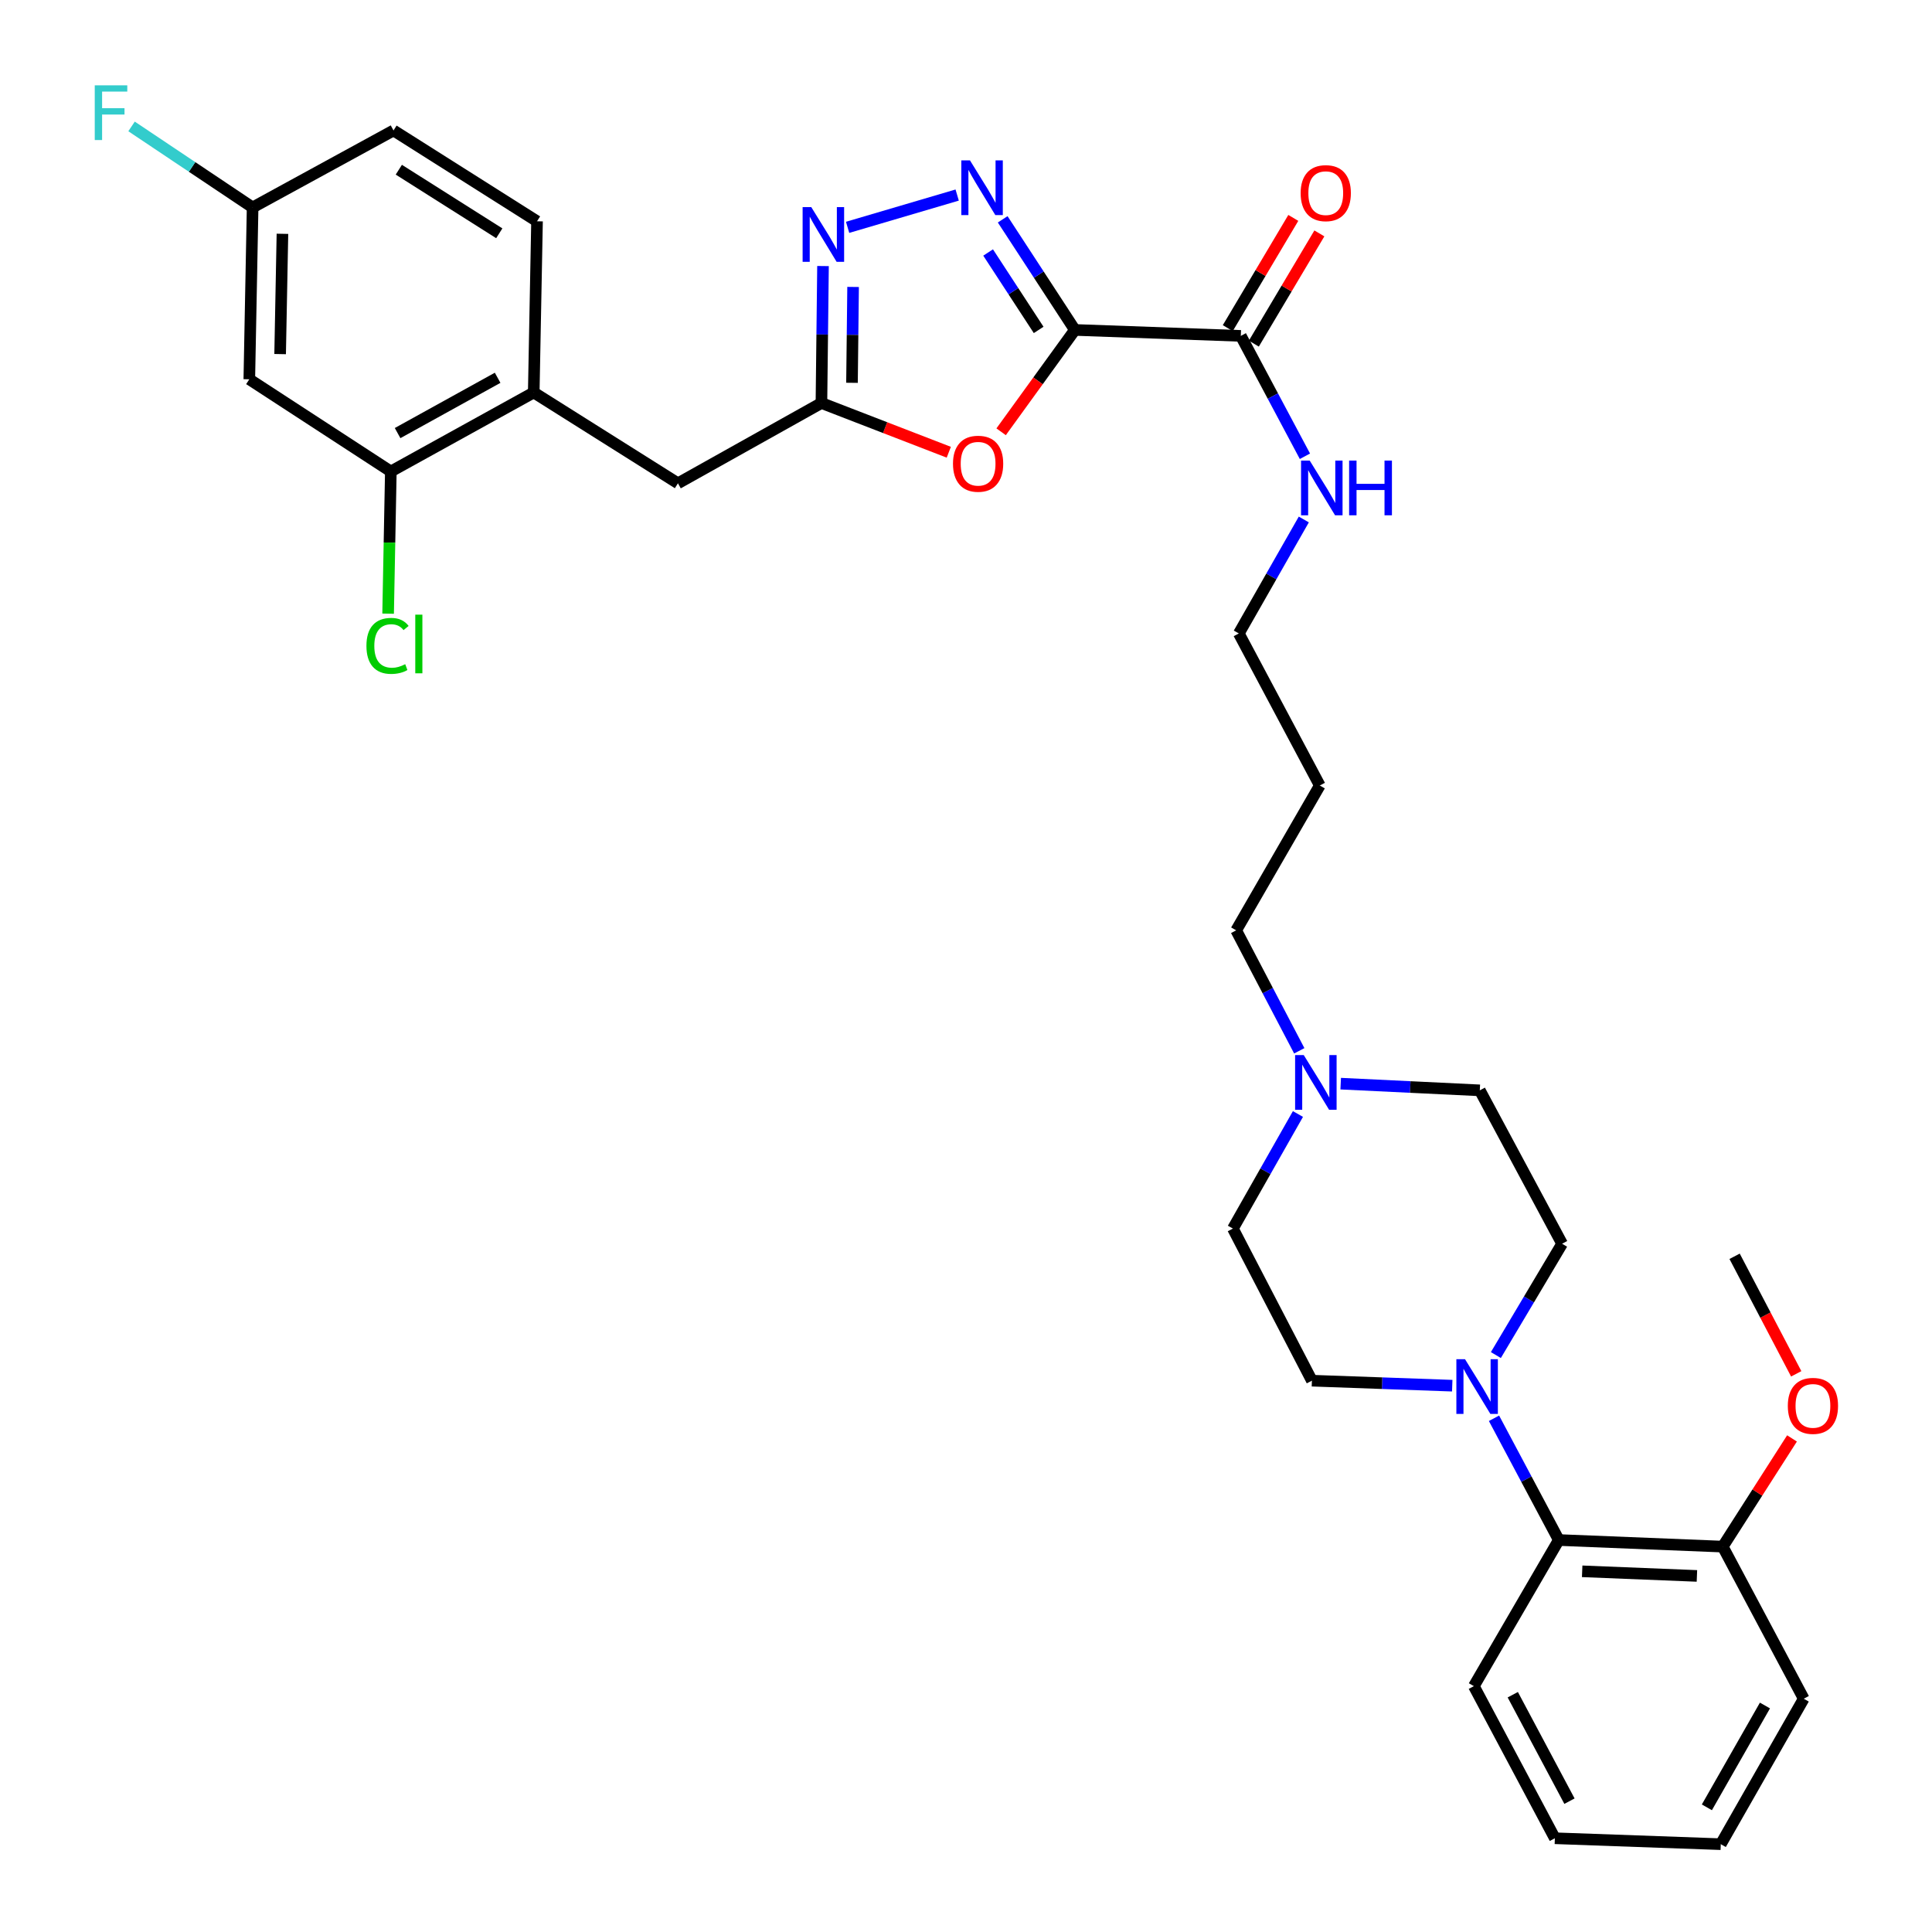 <?xml version='1.0' encoding='iso-8859-1'?>
<svg version='1.1' baseProfile='full'
              xmlns='http://www.w3.org/2000/svg'
                      xmlns:rdkit='http://www.rdkit.org/xml'
                      xmlns:xlink='http://www.w3.org/1999/xlink'
                  xml:space='preserve'
width='1000px' height='1000px' viewBox='0 0 1000 1000'>
<!-- END OF HEADER -->
<rect style='opacity:1.0;fill:#FFFFFF;stroke:none' width='1000' height='1000' x='0' y='0'> </rect>
<path class='bond-0' d='M 556.355,170.775 L 537.672,142.149' style='fill:none;fill-rule:evenodd;stroke:#000000;stroke-width:6px;stroke-linecap:butt;stroke-linejoin:miter;stroke-opacity:1' />
<path class='bond-0' d='M 537.672,142.149 L 518.989,113.523' style='fill:none;fill-rule:evenodd;stroke:#0000FF;stroke-width:6px;stroke-linecap:butt;stroke-linejoin:miter;stroke-opacity:1' />
<path class='bond-0' d='M 537.605,170.767 L 524.527,150.728' style='fill:none;fill-rule:evenodd;stroke:#000000;stroke-width:6px;stroke-linecap:butt;stroke-linejoin:miter;stroke-opacity:1' />
<path class='bond-0' d='M 524.527,150.728 L 511.449,130.69' style='fill:none;fill-rule:evenodd;stroke:#0000FF;stroke-width:6px;stroke-linecap:butt;stroke-linejoin:miter;stroke-opacity:1' />
<path class='bond-1' d='M 556.355,170.775 L 537.267,197.133' style='fill:none;fill-rule:evenodd;stroke:#000000;stroke-width:6px;stroke-linecap:butt;stroke-linejoin:miter;stroke-opacity:1' />
<path class='bond-1' d='M 537.267,197.133 L 518.18,223.491' style='fill:none;fill-rule:evenodd;stroke:#FF0000;stroke-width:6px;stroke-linecap:butt;stroke-linejoin:miter;stroke-opacity:1' />
<path class='bond-5' d='M 556.355,170.775 L 642.242,173.854' style='fill:none;fill-rule:evenodd;stroke:#000000;stroke-width:6px;stroke-linecap:butt;stroke-linejoin:miter;stroke-opacity:1' />
<path class='bond-2' d='M 495.433,100.961 L 438.72,117.669' style='fill:none;fill-rule:evenodd;stroke:#0000FF;stroke-width:6px;stroke-linecap:butt;stroke-linejoin:miter;stroke-opacity:1' />
<path class='bond-3' d='M 491.091,234.08 L 458.131,221.338' style='fill:none;fill-rule:evenodd;stroke:#FF0000;stroke-width:6px;stroke-linecap:butt;stroke-linejoin:miter;stroke-opacity:1' />
<path class='bond-3' d='M 458.131,221.338 L 425.172,208.596' style='fill:none;fill-rule:evenodd;stroke:#000000;stroke-width:6px;stroke-linecap:butt;stroke-linejoin:miter;stroke-opacity:1' />
<path class='bond-33' d='M 425.987,137.706 L 425.58,173.151' style='fill:none;fill-rule:evenodd;stroke:#0000FF;stroke-width:6px;stroke-linecap:butt;stroke-linejoin:miter;stroke-opacity:1' />
<path class='bond-33' d='M 425.58,173.151 L 425.172,208.596' style='fill:none;fill-rule:evenodd;stroke:#000000;stroke-width:6px;stroke-linecap:butt;stroke-linejoin:miter;stroke-opacity:1' />
<path class='bond-33' d='M 441.561,148.52 L 441.276,173.331' style='fill:none;fill-rule:evenodd;stroke:#0000FF;stroke-width:6px;stroke-linecap:butt;stroke-linejoin:miter;stroke-opacity:1' />
<path class='bond-33' d='M 441.276,173.331 L 440.99,198.143' style='fill:none;fill-rule:evenodd;stroke:#000000;stroke-width:6px;stroke-linecap:butt;stroke-linejoin:miter;stroke-opacity:1' />
<path class='bond-11' d='M 425.172,208.596 L 350.9,250.158' style='fill:none;fill-rule:evenodd;stroke:#000000;stroke-width:6px;stroke-linecap:butt;stroke-linejoin:miter;stroke-opacity:1' />
<path class='bond-4' d='M 774.26,701.378 L 791.401,672.567' style='fill:none;fill-rule:evenodd;stroke:#0000FF;stroke-width:6px;stroke-linecap:butt;stroke-linejoin:miter;stroke-opacity:1' />
<path class='bond-4' d='M 791.401,672.567 L 808.542,643.756' style='fill:none;fill-rule:evenodd;stroke:#000000;stroke-width:6px;stroke-linecap:butt;stroke-linejoin:miter;stroke-opacity:1' />
<path class='bond-6' d='M 773.29,734.098 L 790.061,765.606' style='fill:none;fill-rule:evenodd;stroke:#0000FF;stroke-width:6px;stroke-linecap:butt;stroke-linejoin:miter;stroke-opacity:1' />
<path class='bond-6' d='M 790.061,765.606 L 806.833,797.115' style='fill:none;fill-rule:evenodd;stroke:#000000;stroke-width:6px;stroke-linecap:butt;stroke-linejoin:miter;stroke-opacity:1' />
<path class='bond-35' d='M 751.677,717.229 L 715.36,715.933' style='fill:none;fill-rule:evenodd;stroke:#0000FF;stroke-width:6px;stroke-linecap:butt;stroke-linejoin:miter;stroke-opacity:1' />
<path class='bond-35' d='M 715.36,715.933 L 679.043,714.636' style='fill:none;fill-rule:evenodd;stroke:#000000;stroke-width:6px;stroke-linecap:butt;stroke-linejoin:miter;stroke-opacity:1' />
<path class='bond-14' d='M 648.989,177.864 L 665.947,149.336' style='fill:none;fill-rule:evenodd;stroke:#000000;stroke-width:6px;stroke-linecap:butt;stroke-linejoin:miter;stroke-opacity:1' />
<path class='bond-14' d='M 665.947,149.336 L 682.905,120.808' style='fill:none;fill-rule:evenodd;stroke:#FF0000;stroke-width:6px;stroke-linecap:butt;stroke-linejoin:miter;stroke-opacity:1' />
<path class='bond-14' d='M 635.496,169.843 L 652.454,141.315' style='fill:none;fill-rule:evenodd;stroke:#000000;stroke-width:6px;stroke-linecap:butt;stroke-linejoin:miter;stroke-opacity:1' />
<path class='bond-14' d='M 652.454,141.315 L 669.412,112.787' style='fill:none;fill-rule:evenodd;stroke:#FF0000;stroke-width:6px;stroke-linecap:butt;stroke-linejoin:miter;stroke-opacity:1' />
<path class='bond-17' d='M 642.242,173.854 L 658.837,205.01' style='fill:none;fill-rule:evenodd;stroke:#000000;stroke-width:6px;stroke-linecap:butt;stroke-linejoin:miter;stroke-opacity:1' />
<path class='bond-17' d='M 658.837,205.01 L 675.432,236.167' style='fill:none;fill-rule:evenodd;stroke:#0000FF;stroke-width:6px;stroke-linecap:butt;stroke-linejoin:miter;stroke-opacity:1' />
<path class='bond-15' d='M 806.833,797.115 L 891.683,800.524' style='fill:none;fill-rule:evenodd;stroke:#000000;stroke-width:6px;stroke-linecap:butt;stroke-linejoin:miter;stroke-opacity:1' />
<path class='bond-15' d='M 818.93,813.31 L 878.325,815.697' style='fill:none;fill-rule:evenodd;stroke:#000000;stroke-width:6px;stroke-linecap:butt;stroke-linejoin:miter;stroke-opacity:1' />
<path class='bond-27' d='M 806.833,797.115 L 762.864,872.747' style='fill:none;fill-rule:evenodd;stroke:#000000;stroke-width:6px;stroke-linecap:butt;stroke-linejoin:miter;stroke-opacity:1' />
<path class='bond-7' d='M 202.294,244.036 L 276.262,203.146' style='fill:none;fill-rule:evenodd;stroke:#000000;stroke-width:6px;stroke-linecap:butt;stroke-linejoin:miter;stroke-opacity:1' />
<path class='bond-7' d='M 205.795,224.165 L 257.572,195.542' style='fill:none;fill-rule:evenodd;stroke:#000000;stroke-width:6px;stroke-linecap:butt;stroke-linejoin:miter;stroke-opacity:1' />
<path class='bond-10' d='M 202.294,244.036 L 129.042,196.318' style='fill:none;fill-rule:evenodd;stroke:#000000;stroke-width:6px;stroke-linecap:butt;stroke-linejoin:miter;stroke-opacity:1' />
<path class='bond-21' d='M 202.294,244.036 L 201.59,280.834' style='fill:none;fill-rule:evenodd;stroke:#000000;stroke-width:6px;stroke-linecap:butt;stroke-linejoin:miter;stroke-opacity:1' />
<path class='bond-21' d='M 201.59,280.834 L 200.886,317.632' style='fill:none;fill-rule:evenodd;stroke:#00CC00;stroke-width:6px;stroke-linecap:butt;stroke-linejoin:miter;stroke-opacity:1' />
<path class='bond-8' d='M 276.262,203.146 L 350.9,250.158' style='fill:none;fill-rule:evenodd;stroke:#000000;stroke-width:6px;stroke-linecap:butt;stroke-linejoin:miter;stroke-opacity:1' />
<path class='bond-16' d='M 276.262,203.146 L 277.962,114.537' style='fill:none;fill-rule:evenodd;stroke:#000000;stroke-width:6px;stroke-linecap:butt;stroke-linejoin:miter;stroke-opacity:1' />
<path class='bond-9' d='M 672.502,543.893 L 656.173,512.72' style='fill:none;fill-rule:evenodd;stroke:#0000FF;stroke-width:6px;stroke-linecap:butt;stroke-linejoin:miter;stroke-opacity:1' />
<path class='bond-9' d='M 656.173,512.72 L 639.844,481.547' style='fill:none;fill-rule:evenodd;stroke:#000000;stroke-width:6px;stroke-linecap:butt;stroke-linejoin:miter;stroke-opacity:1' />
<path class='bond-19' d='M 671.812,576.609 L 654.982,606.259' style='fill:none;fill-rule:evenodd;stroke:#0000FF;stroke-width:6px;stroke-linecap:butt;stroke-linejoin:miter;stroke-opacity:1' />
<path class='bond-19' d='M 654.982,606.259 L 638.153,635.908' style='fill:none;fill-rule:evenodd;stroke:#000000;stroke-width:6px;stroke-linecap:butt;stroke-linejoin:miter;stroke-opacity:1' />
<path class='bond-20' d='M 693.947,560.895 L 729.945,562.63' style='fill:none;fill-rule:evenodd;stroke:#0000FF;stroke-width:6px;stroke-linecap:butt;stroke-linejoin:miter;stroke-opacity:1' />
<path class='bond-20' d='M 729.945,562.63 L 765.942,564.365' style='fill:none;fill-rule:evenodd;stroke:#000000;stroke-width:6px;stroke-linecap:butt;stroke-linejoin:miter;stroke-opacity:1' />
<path class='bond-34' d='M 129.042,196.318 L 130.752,107.377' style='fill:none;fill-rule:evenodd;stroke:#000000;stroke-width:6px;stroke-linecap:butt;stroke-linejoin:miter;stroke-opacity:1' />
<path class='bond-34' d='M 144.993,183.278 L 146.189,121.02' style='fill:none;fill-rule:evenodd;stroke:#000000;stroke-width:6px;stroke-linecap:butt;stroke-linejoin:miter;stroke-opacity:1' />
<path class='bond-12' d='M 808.542,643.756 L 765.942,564.365' style='fill:none;fill-rule:evenodd;stroke:#000000;stroke-width:6px;stroke-linecap:butt;stroke-linejoin:miter;stroke-opacity:1' />
<path class='bond-13' d='M 679.043,714.636 L 638.153,635.908' style='fill:none;fill-rule:evenodd;stroke:#000000;stroke-width:6px;stroke-linecap:butt;stroke-linejoin:miter;stroke-opacity:1' />
<path class='bond-24' d='M 891.683,800.524 L 909.61,772.522' style='fill:none;fill-rule:evenodd;stroke:#000000;stroke-width:6px;stroke-linecap:butt;stroke-linejoin:miter;stroke-opacity:1' />
<path class='bond-24' d='M 909.61,772.522 L 927.537,744.52' style='fill:none;fill-rule:evenodd;stroke:#FF0000;stroke-width:6px;stroke-linecap:butt;stroke-linejoin:miter;stroke-opacity:1' />
<path class='bond-29' d='M 891.683,800.524 L 933.611,879.253' style='fill:none;fill-rule:evenodd;stroke:#000000;stroke-width:6px;stroke-linecap:butt;stroke-linejoin:miter;stroke-opacity:1' />
<path class='bond-22' d='M 277.962,114.537 L 203.681,67.525' style='fill:none;fill-rule:evenodd;stroke:#000000;stroke-width:6px;stroke-linecap:butt;stroke-linejoin:miter;stroke-opacity:1' />
<path class='bond-22' d='M 258.425,120.749 L 206.429,87.84' style='fill:none;fill-rule:evenodd;stroke:#000000;stroke-width:6px;stroke-linecap:butt;stroke-linejoin:miter;stroke-opacity:1' />
<path class='bond-28' d='M 674.851,268.883 L 658.032,298.379' style='fill:none;fill-rule:evenodd;stroke:#0000FF;stroke-width:6px;stroke-linecap:butt;stroke-linejoin:miter;stroke-opacity:1' />
<path class='bond-28' d='M 658.032,298.379 L 641.213,327.875' style='fill:none;fill-rule:evenodd;stroke:#000000;stroke-width:6px;stroke-linecap:butt;stroke-linejoin:miter;stroke-opacity:1' />
<path class='bond-18' d='M 130.752,107.377 L 203.681,67.525' style='fill:none;fill-rule:evenodd;stroke:#000000;stroke-width:6px;stroke-linecap:butt;stroke-linejoin:miter;stroke-opacity:1' />
<path class='bond-23' d='M 130.752,107.377 L 99.421,86.407' style='fill:none;fill-rule:evenodd;stroke:#000000;stroke-width:6px;stroke-linecap:butt;stroke-linejoin:miter;stroke-opacity:1' />
<path class='bond-23' d='M 99.421,86.407 L 68.09,65.436' style='fill:none;fill-rule:evenodd;stroke:#33CCCC;stroke-width:6px;stroke-linecap:butt;stroke-linejoin:miter;stroke-opacity:1' />
<path class='bond-30' d='M 929.722,711.092 L 913.776,680.673' style='fill:none;fill-rule:evenodd;stroke:#FF0000;stroke-width:6px;stroke-linecap:butt;stroke-linejoin:miter;stroke-opacity:1' />
<path class='bond-30' d='M 913.776,680.673 L 897.831,650.253' style='fill:none;fill-rule:evenodd;stroke:#000000;stroke-width:6px;stroke-linecap:butt;stroke-linejoin:miter;stroke-opacity:1' />
<path class='bond-25' d='M 639.844,481.547 L 683.124,406.577' style='fill:none;fill-rule:evenodd;stroke:#000000;stroke-width:6px;stroke-linecap:butt;stroke-linejoin:miter;stroke-opacity:1' />
<path class='bond-26' d='M 683.124,406.577 L 641.213,327.875' style='fill:none;fill-rule:evenodd;stroke:#000000;stroke-width:6px;stroke-linecap:butt;stroke-linejoin:miter;stroke-opacity:1' />
<path class='bond-31' d='M 762.864,872.747 L 804.792,951.476' style='fill:none;fill-rule:evenodd;stroke:#000000;stroke-width:6px;stroke-linecap:butt;stroke-linejoin:miter;stroke-opacity:1' />
<path class='bond-31' d='M 783.008,877.178 L 812.358,932.288' style='fill:none;fill-rule:evenodd;stroke:#000000;stroke-width:6px;stroke-linecap:butt;stroke-linejoin:miter;stroke-opacity:1' />
<path class='bond-36' d='M 933.611,879.253 L 890.671,954.545' style='fill:none;fill-rule:evenodd;stroke:#000000;stroke-width:6px;stroke-linecap:butt;stroke-linejoin:miter;stroke-opacity:1' />
<path class='bond-36' d='M 913.535,882.771 L 883.477,935.475' style='fill:none;fill-rule:evenodd;stroke:#000000;stroke-width:6px;stroke-linecap:butt;stroke-linejoin:miter;stroke-opacity:1' />
<path class='bond-32' d='M 804.792,951.476 L 890.671,954.545' style='fill:none;fill-rule:evenodd;stroke:#000000;stroke-width:6px;stroke-linecap:butt;stroke-linejoin:miter;stroke-opacity:1' />
<path  class='atom-1' d='M 502.053 83.006
L 511.333 98.006
Q 512.253 99.486, 513.733 102.166
Q 515.213 104.846, 515.293 105.006
L 515.293 83.006
L 519.053 83.006
L 519.053 111.326
L 515.173 111.326
L 505.213 94.926
Q 504.053 93.006, 502.813 90.806
Q 501.613 88.606, 501.253 87.926
L 501.253 111.326
L 497.573 111.326
L 497.573 83.006
L 502.053 83.006
' fill='#0000FF'/>
<path  class='atom-2' d='M 493.264 240.026
Q 493.264 233.226, 496.624 229.426
Q 499.984 225.626, 506.264 225.626
Q 512.544 225.626, 515.904 229.426
Q 519.264 233.226, 519.264 240.026
Q 519.264 246.906, 515.864 250.826
Q 512.464 254.706, 506.264 254.706
Q 500.024 254.706, 496.624 250.826
Q 493.264 246.946, 493.264 240.026
M 506.264 251.506
Q 510.584 251.506, 512.904 248.626
Q 515.264 245.706, 515.264 240.026
Q 515.264 234.466, 512.904 231.666
Q 510.584 228.826, 506.264 228.826
Q 501.944 228.826, 499.584 231.626
Q 497.264 234.426, 497.264 240.026
Q 497.264 245.746, 499.584 248.626
Q 501.944 251.506, 506.264 251.506
' fill='#FF0000'/>
<path  class='atom-3' d='M 419.915 107.205
L 429.195 122.205
Q 430.115 123.685, 431.595 126.365
Q 433.075 129.045, 433.155 129.205
L 433.155 107.205
L 436.915 107.205
L 436.915 135.525
L 433.035 135.525
L 423.075 119.125
Q 421.915 117.205, 420.675 115.005
Q 419.475 112.805, 419.115 112.125
L 419.115 135.525
L 415.435 135.525
L 415.435 107.205
L 419.915 107.205
' fill='#0000FF'/>
<path  class='atom-5' d='M 758.296 703.529
L 767.576 718.529
Q 768.496 720.009, 769.976 722.689
Q 771.456 725.369, 771.536 725.529
L 771.536 703.529
L 775.296 703.529
L 775.296 731.849
L 771.416 731.849
L 761.456 715.449
Q 760.296 713.529, 759.056 711.329
Q 757.856 709.129, 757.496 708.449
L 757.496 731.849
L 753.816 731.849
L 753.816 703.529
L 758.296 703.529
' fill='#0000FF'/>
<path  class='atom-10' d='M 674.823 546.115
L 684.103 561.115
Q 685.023 562.595, 686.503 565.275
Q 687.983 567.955, 688.063 568.115
L 688.063 546.115
L 691.823 546.115
L 691.823 574.435
L 687.943 574.435
L 677.983 558.035
Q 676.823 556.115, 675.583 553.915
Q 674.383 551.715, 674.023 551.035
L 674.023 574.435
L 670.343 574.435
L 670.343 546.115
L 674.823 546.115
' fill='#0000FF'/>
<path  class='atom-15' d='M 673.211 99.966
Q 673.211 93.166, 676.571 89.367
Q 679.931 85.567, 686.211 85.567
Q 692.491 85.567, 695.851 89.367
Q 699.211 93.166, 699.211 99.966
Q 699.211 106.847, 695.811 110.767
Q 692.411 114.647, 686.211 114.647
Q 679.971 114.647, 676.571 110.767
Q 673.211 106.887, 673.211 99.966
M 686.211 111.447
Q 690.531 111.447, 692.851 108.567
Q 695.211 105.647, 695.211 99.966
Q 695.211 94.406, 692.851 91.606
Q 690.531 88.766, 686.211 88.766
Q 681.891 88.766, 679.531 91.567
Q 677.211 94.367, 677.211 99.966
Q 677.211 105.687, 679.531 108.567
Q 681.891 111.447, 686.211 111.447
' fill='#FF0000'/>
<path  class='atom-18' d='M 677.902 238.396
L 687.182 253.396
Q 688.102 254.876, 689.582 257.556
Q 691.062 260.236, 691.142 260.396
L 691.142 238.396
L 694.902 238.396
L 694.902 266.716
L 691.022 266.716
L 681.062 250.316
Q 679.902 248.396, 678.662 246.196
Q 677.462 243.996, 677.102 243.316
L 677.102 266.716
L 673.422 266.716
L 673.422 238.396
L 677.902 238.396
' fill='#0000FF'/>
<path  class='atom-18' d='M 698.302 238.396
L 702.142 238.396
L 702.142 250.436
L 716.622 250.436
L 716.622 238.396
L 720.462 238.396
L 720.462 266.716
L 716.622 266.716
L 716.622 253.636
L 702.142 253.636
L 702.142 266.716
L 698.302 266.716
L 698.302 238.396
' fill='#0000FF'/>
<path  class='atom-22' d='M 189.665 334.305
Q 189.665 327.265, 192.945 323.585
Q 196.265 319.865, 202.545 319.865
Q 208.385 319.865, 211.505 323.985
L 208.865 326.145
Q 206.585 323.145, 202.545 323.145
Q 198.265 323.145, 195.985 326.025
Q 193.745 328.865, 193.745 334.305
Q 193.745 339.905, 196.065 342.785
Q 198.425 345.665, 202.985 345.665
Q 206.105 345.665, 209.745 343.785
L 210.865 346.785
Q 209.385 347.745, 207.145 348.305
Q 204.905 348.865, 202.425 348.865
Q 196.265 348.865, 192.945 345.105
Q 189.665 341.345, 189.665 334.305
' fill='#00CC00'/>
<path  class='atom-22' d='M 214.945 318.145
L 218.625 318.145
L 218.625 348.505
L 214.945 348.505
L 214.945 318.145
' fill='#00CC00'/>
<path  class='atom-24' d='M 49.045 44.165
L 65.885 44.165
L 65.885 47.405
L 52.845 47.405
L 52.845 56.005
L 64.445 56.005
L 64.445 59.285
L 52.845 59.285
L 52.845 72.485
L 49.045 72.485
L 49.045 44.165
' fill='#33CCCC'/>
<path  class='atom-25' d='M 925.372 727.675
Q 925.372 720.875, 928.732 717.075
Q 932.092 713.275, 938.372 713.275
Q 944.652 713.275, 948.012 717.075
Q 951.372 720.875, 951.372 727.675
Q 951.372 734.555, 947.972 738.475
Q 944.572 742.355, 938.372 742.355
Q 932.132 742.355, 928.732 738.475
Q 925.372 734.595, 925.372 727.675
M 938.372 739.155
Q 942.692 739.155, 945.012 736.275
Q 947.372 733.355, 947.372 727.675
Q 947.372 722.115, 945.012 719.315
Q 942.692 716.475, 938.372 716.475
Q 934.052 716.475, 931.692 719.275
Q 929.372 722.075, 929.372 727.675
Q 929.372 733.395, 931.692 736.275
Q 934.052 739.155, 938.372 739.155
' fill='#FF0000'/>
</svg>
